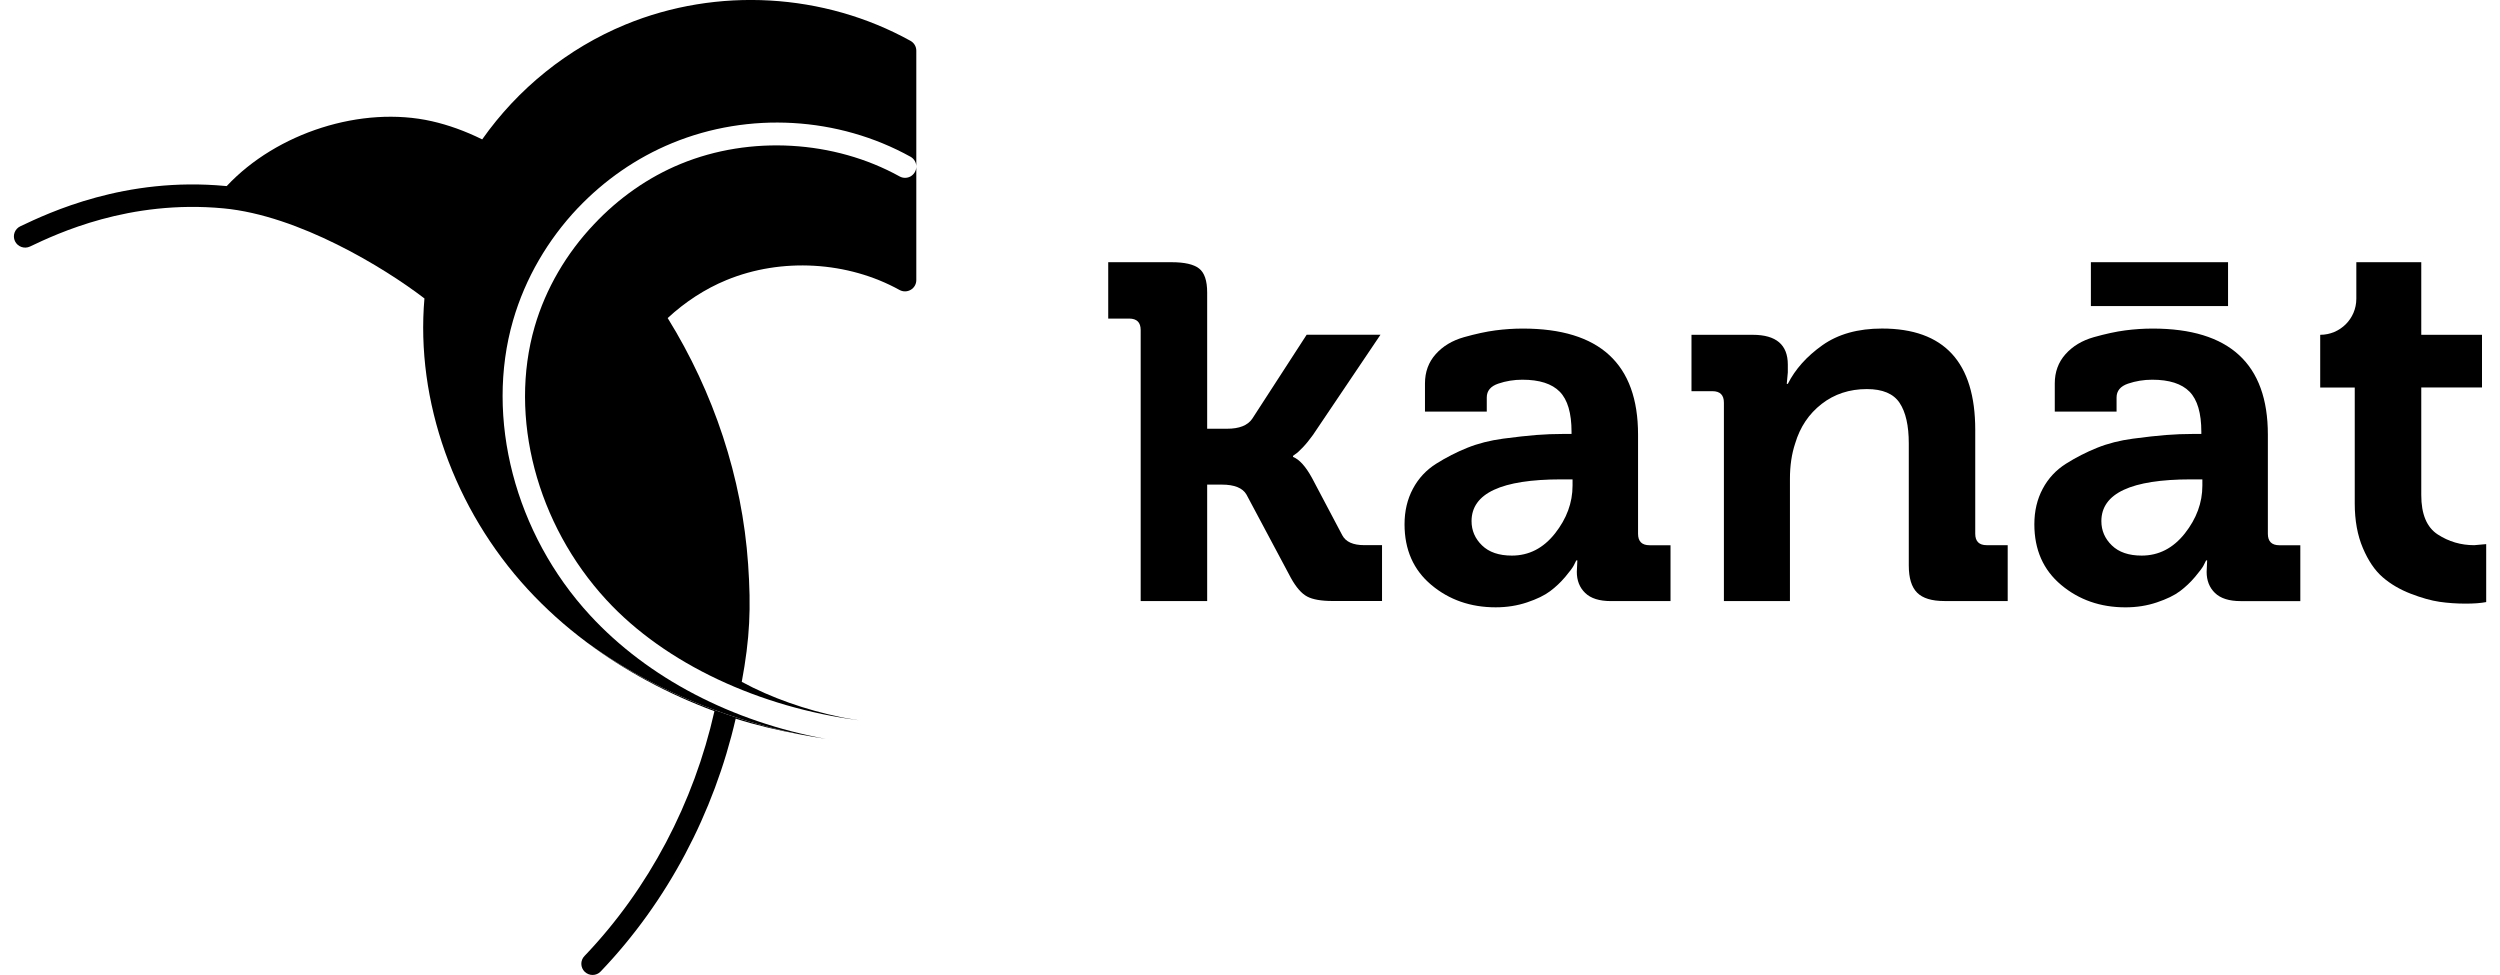 <svg width="100" height="39" viewBox="0 0 142 56" fill="none" xmlns="http://www.w3.org/2000/svg">
<g clip-path="url(#clip0)">
<path d="M64.721 34.521V18.957C64.721 18.518 64.501 18.298 64.061 18.298H62.857V15.06H66.495C67.237 15.06 67.763 15.179 68.073 15.42C68.384 15.66 68.54 16.12 68.54 16.798V24.625H69.683C70.386 24.625 70.864 24.435 71.126 24.055L74.254 19.226H78.494L74.615 24.983C74.413 25.263 74.219 25.503 74.028 25.702C73.838 25.903 73.692 26.032 73.593 26.092L73.471 26.183V26.244C73.832 26.384 74.193 26.784 74.556 27.442L76.299 30.741C76.498 31.122 76.92 31.311 77.562 31.311H78.583V34.519H75.758C75.097 34.519 74.605 34.434 74.284 34.263C73.963 34.093 73.652 33.739 73.352 33.199L70.796 28.404C70.576 28.026 70.105 27.834 69.381 27.834H68.54V34.521H64.721Z" fill="#000"/>
<path d="M79.876 30.112C79.876 29.353 80.036 28.673 80.357 28.073C80.676 27.472 81.124 26.993 81.694 26.634C82.265 26.274 82.861 25.969 83.482 25.719C84.103 25.469 84.791 25.295 85.543 25.194C86.294 25.094 86.925 25.026 87.438 24.984C87.948 24.944 88.465 24.924 88.987 24.924H89.468V24.806C89.468 23.727 89.242 22.958 88.791 22.498C88.34 22.038 87.624 21.809 86.642 21.809C86.162 21.809 85.7 21.884 85.26 22.034C84.819 22.183 84.599 22.449 84.599 22.829V23.64H81.05V22.021C81.05 21.362 81.255 20.801 81.667 20.341C82.077 19.881 82.618 19.557 83.29 19.366C83.963 19.177 84.563 19.046 85.094 18.976C85.626 18.906 86.152 18.872 86.672 18.872C91.082 18.872 93.288 20.901 93.288 24.96V30.657C93.288 31.097 93.508 31.316 93.949 31.316H95.153V34.524H91.725C91.064 34.524 90.573 34.369 90.252 34.058C89.931 33.748 89.771 33.344 89.771 32.845L89.802 32.186H89.741C89.701 32.265 89.652 32.365 89.591 32.485C89.53 32.604 89.371 32.82 89.111 33.129C88.849 33.439 88.56 33.714 88.239 33.954C87.918 34.195 87.478 34.409 86.915 34.598C86.353 34.787 85.751 34.882 85.112 34.882C83.668 34.882 82.436 34.452 81.412 33.593C80.387 32.733 79.876 31.572 79.876 30.112ZM83.725 29.932C83.725 30.472 83.927 30.938 84.327 31.326C84.728 31.716 85.299 31.911 86.04 31.911C87.022 31.911 87.848 31.487 88.52 30.637C89.19 29.786 89.526 28.872 89.526 27.893V27.533H88.868C85.44 27.535 83.725 28.334 83.725 29.932Z" fill="#000"/>
<path d="M98.219 34.521V23.127C98.219 22.688 97.999 22.468 97.559 22.468H96.357V19.23H99.875C101.218 19.23 101.89 19.8 101.89 20.94V21.39L101.829 22.049H101.89C102.312 21.211 102.972 20.47 103.874 19.83C104.776 19.19 105.919 18.87 107.302 18.87C110.87 18.87 112.655 20.809 112.655 24.687V30.654C112.655 31.093 112.875 31.313 113.316 31.313H114.519V34.521H110.881C110.16 34.521 109.637 34.362 109.318 34.042C108.998 33.722 108.838 33.203 108.838 32.481V25.466C108.838 24.447 108.663 23.672 108.312 23.142C107.961 22.612 107.334 22.347 106.432 22.347C105.43 22.347 104.564 22.633 103.833 23.201C103.1 23.771 102.594 24.524 102.313 25.466C102.112 26.066 102.012 26.746 102.012 27.505V34.523H98.219V34.521Z" fill="#000"/>
<path d="M116.05 30.112C116.05 29.353 116.209 28.673 116.53 28.073C116.849 27.473 117.297 26.994 117.867 26.634C118.439 26.274 119.035 25.969 119.656 25.719C120.277 25.469 120.964 25.295 121.716 25.195C122.468 25.094 123.099 25.026 123.611 24.985C124.122 24.945 124.639 24.924 125.161 24.924H125.641V24.806C125.641 23.727 125.415 22.958 124.965 22.498C124.513 22.038 123.797 21.809 122.816 21.809C122.335 21.809 121.874 21.885 121.433 22.034C120.993 22.184 120.772 22.449 120.772 22.83V23.64H117.223V22.021C117.223 21.362 117.429 20.802 117.841 20.341C118.253 19.881 118.792 19.557 119.464 19.366C120.134 19.177 120.736 19.046 121.268 18.976C121.8 18.906 122.326 18.872 122.846 18.872C127.255 18.872 129.462 20.902 129.462 24.96V30.658C129.462 31.097 129.682 31.317 130.123 31.317H131.326V34.525H127.899C127.238 34.525 126.746 34.369 126.425 34.059C126.104 33.748 125.945 33.345 125.945 32.845L125.975 32.186H125.915C125.875 32.266 125.825 32.366 125.765 32.485C125.704 32.604 125.544 32.82 125.284 33.129C125.022 33.44 124.733 33.714 124.413 33.955C124.092 34.195 123.651 34.409 123.089 34.598C122.527 34.788 121.927 34.883 121.285 34.883C119.842 34.883 118.61 34.453 117.586 33.593C116.561 32.733 116.05 31.572 116.05 30.112ZM119.297 15.06H127.175V17.579H119.297V15.06ZM119.899 29.933C119.899 30.472 120.1 30.938 120.501 31.326C120.902 31.716 121.473 31.911 122.214 31.911C123.195 31.911 124.021 31.487 124.694 30.637C125.364 29.787 125.7 28.872 125.7 27.893V27.533H125.039C121.614 27.535 119.899 28.334 119.899 29.933Z" fill="#000"/>
<path d="M134.452 28.914V22.258H132.468V19.23C133.615 19.23 134.543 18.304 134.543 17.16V15.06H138.273V19.228H141.761V22.256H138.273V28.433C138.273 29.533 138.588 30.287 139.22 30.698C139.85 31.107 140.547 31.313 141.311 31.313L142.002 31.252V34.581C141.681 34.642 141.29 34.67 140.828 34.67C140.308 34.67 139.807 34.636 139.324 34.566C138.844 34.496 138.291 34.341 137.671 34.102C137.05 33.862 136.512 33.547 136.06 33.157C135.608 32.767 135.229 32.209 134.919 31.478C134.608 30.749 134.452 29.893 134.452 28.914Z" fill="#000"/>
<path d="M32.911 36.898C36.362 39.42 40.636 41.245 45.155 42.182C43.845 41.938 42.567 41.637 41.46 41.276C40.216 46.689 37.539 51.791 33.705 55.798C33.582 55.93 33.411 55.998 33.24 55.998C33.08 55.998 32.921 55.936 32.794 55.82C32.537 55.572 32.526 55.165 32.775 54.91C36.481 51.035 39.062 46.091 40.239 40.847C37.558 39.853 35.082 38.52 32.911 36.898Z" fill="#000"/>
<path d="M51.834 2.91V9.566C51.834 9.333 51.705 9.117 51.504 9.004C47.34 6.697 42.222 6.404 37.815 8.218C35.753 9.066 33.911 10.354 32.395 11.95H32.392C30.675 13.764 29.376 15.976 28.674 18.402C27.05 24.013 28.778 30.654 33.085 35.327C36.412 38.942 41.259 41.46 46.645 42.438C46.151 42.36 45.65 42.279 45.156 42.182C40.637 41.245 36.362 39.419 32.912 36.897C32.901 36.885 32.889 36.878 32.878 36.87C31.653 35.956 30.531 34.944 29.52 33.848C25.282 29.245 23.074 23.022 23.583 17.141C23.571 17.133 23.564 17.125 23.552 17.118C21.287 15.385 16.373 12.374 12.04 11.967C6.624 11.456 2.484 13.42 0.927 14.16C0.604 14.312 0.221 14.175 0.065 13.853C-0.087 13.531 0.05 13.149 0.373 12.997C2.021 12.215 6.392 10.138 12.165 10.683C12.184 10.683 12.209 10.687 12.227 10.687C15.099 7.618 19.986 6.054 24.004 6.961C24.959 7.178 25.92 7.523 26.9 8.006C28.947 5.099 31.807 2.779 35.137 1.407C40.403 -0.76 46.523 -0.411 51.504 2.348C51.705 2.461 51.834 2.673 51.834 2.91Z" fill="#000"/>
<path d="M51.834 9.569V16.09C51.834 16.319 51.712 16.531 51.515 16.645C51.317 16.761 51.076 16.766 50.873 16.656C47.894 15.005 44.084 14.789 40.938 16.083C39.694 16.594 38.549 17.346 37.554 18.268C40.195 22.53 41.832 27.424 42.174 32.404C42.349 34.941 42.275 36.655 41.809 39.162C43.484 40.077 45.508 40.777 47.447 41.177C47.536 41.196 47.626 41.215 47.719 41.232C47.785 41.243 47.85 41.255 47.92 41.266C47.935 41.27 47.954 41.273 47.975 41.277C48.161 41.313 48.351 41.343 48.535 41.37C42.873 40.633 37.434 38.149 34.034 34.456C30.027 30.109 28.411 23.949 29.915 18.76C30.549 16.575 31.745 14.541 33.331 12.871C34.73 11.383 36.436 10.178 38.308 9.411C42.294 7.773 47.109 8.048 50.875 10.133C51.076 10.245 51.317 10.241 51.517 10.125C51.712 10.006 51.834 9.796 51.834 9.569Z" fill="#000"/>
</g>
<defs>
<clipPath id="clip0">
<rect width="142" height="56" fill="#000"/>
</clipPath>
</defs>
</svg>
